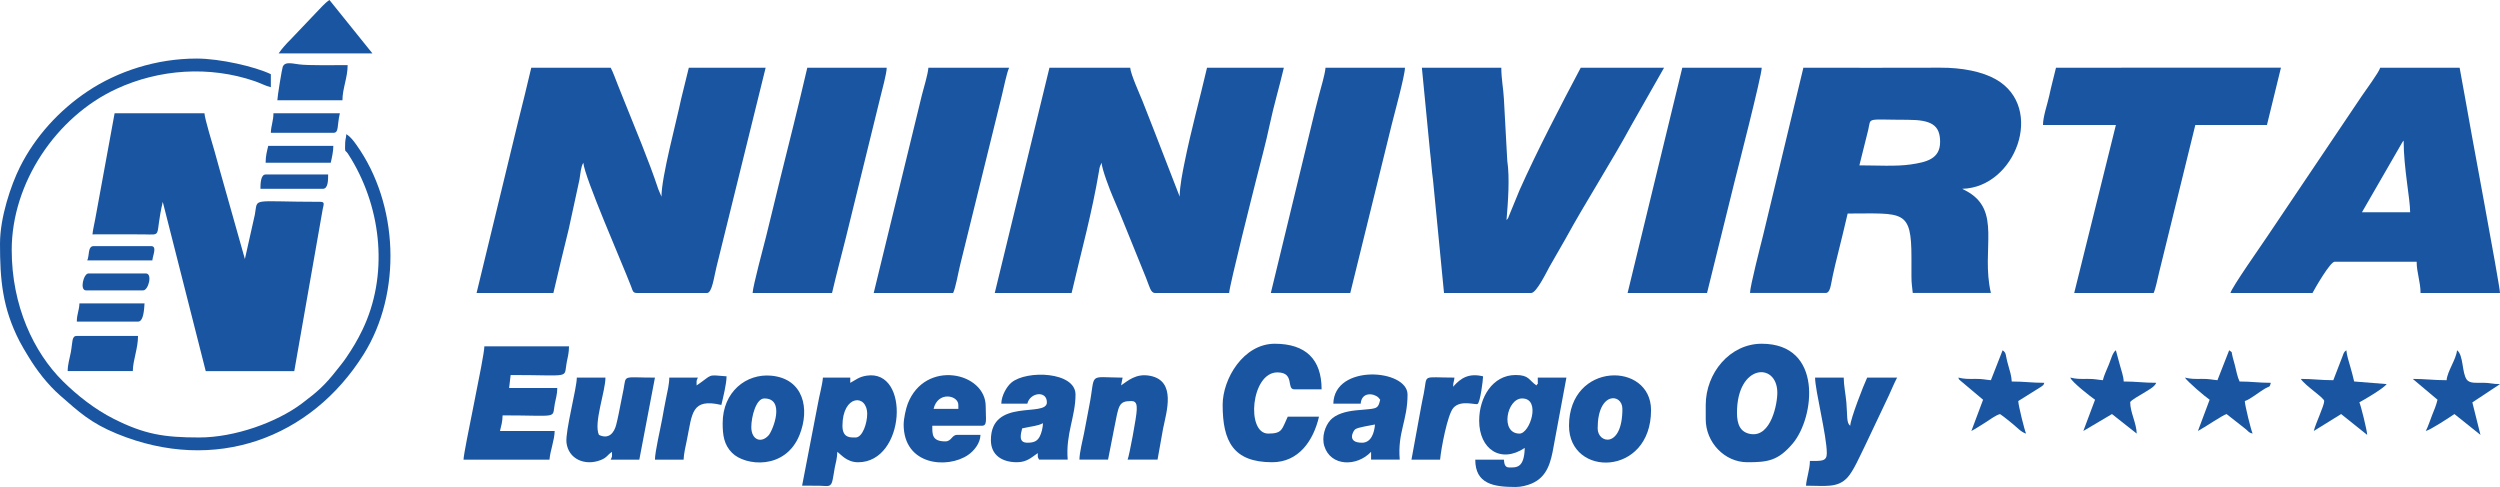 <?xml version="1.0" encoding="UTF-8"?> <svg xmlns="http://www.w3.org/2000/svg" xmlns:xlink="http://www.w3.org/1999/xlink" xmlns:xodm="http://www.corel.com/coreldraw/odm/2003" xml:space="preserve" width="188.714mm" height="36.76mm" version="1.1" style="shape-rendering:geometricPrecision; text-rendering:geometricPrecision; image-rendering:optimizeQuality; fill-rule:evenodd; clip-rule:evenodd" viewBox="0 0 187.833 36.588"> <defs> <style type="text/css"> .fil0 {fill:#1955A1} </style> </defs> <g id="Layer_x0020_1">  <g id="_708318512"> <path class="fil0" d="M35.806 22.012l5.772 0c0.369,-1.583 0.769,-3.257 1.155,-4.812l0.802 -3.698c0.076,-0.464 0.109,-0.983 0.293,-1.272 0.093,1.113 2.909,7.517 3.599,9.314 0.098,0.256 0.109,0.469 0.412,0.469l5.283 0c0.379,0 0.523,-1.209 0.705,-1.937l3.698 -14.988 -5.772 0 -0.579 2.356c-0.347,1.683 -1.475,5.833 -1.475,7.329l-0.235 -0.548c-0.678,-2.064 -1.769,-4.655 -2.588,-6.705 -0.169,-0.422 -0.301,-0.754 -0.475,-1.188 -0.172,-0.429 -0.324,-0.877 -0.517,-1.244l-5.968 0c-0.322,1.383 -0.656,2.731 -1.017,4.168l-3.092 12.756z"></path> <path class="fil0" d="M74.742 22.012l5.772 0c0.758,-3.252 1.516,-5.941 2.064,-9.187 0.034,-0.204 0.019,-0.17 0.067,-0.324l0.119 -0.272c0.045,0.542 0.633,2.063 0.853,2.571 0.352,0.815 0.688,1.617 1.006,2.418l1.495 3.69c0.25,0.63 0.338,1.104 0.657,1.104l5.576 0c0.012,-0.527 1.845,-7.774 2.015,-8.453 0.363,-1.452 0.733,-2.773 1.042,-4.241 0.288,-1.369 0.726,-2.833 1.052,-4.231l-5.772 0c-0.562,2.412 -1.203,4.713 -1.688,7.117 -0.133,0.66 -0.367,1.776 -0.367,2.568l-1.858 -4.795c-0.317,-0.796 -0.601,-1.554 -0.937,-2.389 -0.221,-0.548 -0.881,-1.999 -0.923,-2.501l-6.066 0 -4.109 16.924z"></path> <path class="fil0" d="M139.701 12.424l0.664 -2.662c0.228,-0.982 -0.226,-0.762 2.956,-0.762 1.792,0 2.446,0.398 2.446,1.663 0,1.289 -1.047,1.521 -2.219,1.694 -1.073,0.159 -2.603,0.067 -3.846,0.067zm-8.218 9.587l0 0 5.674 0c0.366,0 0.383,-0.564 0.546,-1.313 0.134,-0.614 0.227,-0.994 0.374,-1.583 0.264,-1.053 0.508,-2.062 0.743,-3.072 4.179,0 4.794,-0.338 4.794,3.326 0,0.457 0.002,0.914 -0.001,1.37 -0.003,0.593 0.062,0.83 0.098,1.271l5.87 0c-0.772,-3.315 0.888,-6.234 -1.897,-7.69 -0.026,-0.014 -0.106,-0.055 -0.129,-0.067l-0.126 -0.069c3.996,-0.089 6.25,-6.09 2.541,-8.215 -1.043,-0.598 -2.57,-0.892 -4.203,-0.884 -3.422,0.018 -6.85,0.001 -10.273,0.001l-3.033 12.62c-0.168,0.67 -0.978,3.824 -0.978,4.304z"></path> <path class="fil0" d="M180.593 10.566c0,2.053 0.489,4.36 0.489,5.381l-3.62 0 3.006 -5.212c0.117,-0.183 0.039,-0.069 0.125,-0.169zm-13.011 11.446l0 0 6.163 0c0.196,-0.371 1.334,-2.348 1.663,-2.348l6.163 0c0,0.807 0.293,1.516 0.293,2.348l5.968 0c-0.014,-0.619 -2.343,-12.955 -2.641,-14.772l-0.391 -2.152 -5.968 0c-0.093,0.349 -1.083,1.674 -1.389,2.133l-7.083 10.527c-0.448,0.672 -2.68,3.842 -2.779,4.265z"></path> <path class="fil0" d="M6.946 17.609c1.27,0 2.546,-0.011 3.816,0.001 1.517,0.015 0.836,0.261 1.467,-2.446l3.229 12.718 6.652 0 2.136 -12.164c0.077,-0.372 0.175,-0.554 -0.179,-0.554 -5.319,0 -4.673,-0.357 -4.917,0.953l-0.75 3.345 -1.508 -5.34c-0.278,-0.954 -0.502,-1.8 -0.77,-2.752 -0.156,-0.554 -0.721,-2.374 -0.761,-2.858l-6.75 0 -1.454 7.937c-0.069,0.414 -0.178,0.789 -0.209,1.161z"></path> <path class="fil0" d="M108.493 22.012l6.555 0c0.398,0 1.197,-1.668 1.365,-1.962l1.212 -2.114c1.473,-2.698 3.521,-5.892 4.956,-8.545l2.446 -4.304 -6.261 0c-1.507,2.847 -3.276,6.236 -4.597,9.197l-0.769 1.873c-0.097,0.251 -0.061,0.204 -0.211,0.376 0.112,-1.34 0.253,-3.163 0.057,-4.459l-0.253 -4.638c-0.036,-0.764 -0.195,-1.494 -0.195,-2.349l-5.968 0 0.615 6.331c0.079,0.624 0.124,1.41 0.224,2.124l0.824 8.469z"></path> <path class="fil0" d="M153.495 9.392l5.478 0 -3.131 12.62 5.968 0c0.146,-0.306 0.307,-1.128 0.411,-1.546l2.72 -11.074 5.381 0 1.054 -4.31 -16.902 0.006c-0.169,0.724 -0.35,1.353 -0.513,2.128 -0.121,0.578 -0.465,1.53 -0.465,2.177z"></path> <path class="fil0" d="M56.546 22.012l5.968 0c0.323,-1.387 0.681,-2.729 1.037,-4.147l2.603 -10.604c0.113,-0.479 0.458,-1.701 0.469,-2.173l-5.968 0c-0.656,2.817 -1.354,5.611 -2.054,8.413 -0.354,1.417 -0.665,2.776 -1.036,4.246 -0.182,0.72 -1.008,3.795 -1.018,4.265z"></path> <path class="fil0" d="M122.287 22.012l5.968 0 2.074 -8.393c0.183,-0.73 2.035,-7.945 2.035,-8.531l-5.968 0 -4.109 16.924z"></path> <path class="fil0" d="M65.644 22.012l5.968 0c0.191,-0.398 0.388,-1.552 0.528,-2.113l3.131 -12.718c0.133,-0.533 0.368,-1.718 0.548,-2.094l-6.065 0c-0.045,0.537 -0.352,1.508 -0.489,2.054l-3.62 14.87z"></path> <path class="fil0" d="M95.482 22.012l5.968 0 3.111 -12.64c0.191,-0.763 0.998,-3.711 0.998,-4.285l-5.968 0c-0.045,0.537 -0.352,1.508 -0.489,2.054 -0.177,0.708 -0.359,1.366 -0.528,2.113l-3.092 12.757z"></path> <path class="fil0" d="M-0 18.294c0,2.731 0.178,4.83 1.465,7.34 0.181,0.352 0.421,0.745 0.645,1.116 0.65,1.079 1.474,2.145 2.413,2.968 1.406,1.232 2.298,2.066 4.268,2.873 7.375,3.023 14.575,0.331 18.524,-5.961 2.911,-4.638 2.631,-11.305 -0.535,-15.745 -0.235,-0.33 -0.438,-0.595 -0.757,-0.809 -0.04,0.474 -0.098,0.258 -0.098,1.076 0,0.271 0.066,0.165 0.207,0.38 0.091,0.139 0.173,0.27 0.264,0.42 2.3,3.828 2.786,8.778 0.835,12.831 -0.389,0.807 -0.751,1.399 -1.226,2.1 -0.245,0.361 -0.45,0.594 -0.722,0.942 -0.856,1.096 -1.417,1.6 -2.599,2.488 -1.89,1.421 -5.05,2.556 -7.716,2.556 -2.675,0 -4.128,-0.244 -6.426,-1.401 -1.416,-0.713 -2.752,-1.769 -3.822,-2.83 -2.183,-2.163 -3.84,-5.657 -3.84,-9.857 0,-5.032 3.338,-10.006 7.859,-12.099 3.228,-1.494 6.993,-1.752 10.4,-0.584 0.429,0.147 0.819,0.363 1.21,0.454l0 -0.978c-1.187,-0.569 -3.817,-1.174 -5.576,-1.174 -3.027,0 -5.941,0.957 -8.198,2.465 -2.125,1.419 -3.933,3.398 -5.076,5.685 -0.675,1.35 -1.498,3.78 -1.498,5.742z"></path> <path class="fil0" d="M34.827 34.534l6.457 0c0.057,-0.686 0.376,-1.461 0.391,-2.152l-4.109 0c0.085,-0.364 0.196,-0.731 0.196,-1.174 4.309,0 3.703,0.282 3.922,-0.872 0.072,-0.376 0.187,-0.731 0.187,-1.183l-3.62 0 0.116 -0.976c4.661,-0.003 3.967,0.302 4.213,-0.956 0.07,-0.357 0.171,-0.711 0.171,-1.199l-6.359 0c0,0.785 -1.549,7.802 -1.565,8.511z"></path> <path class="fil0" d="M130.505 31.012c0,-3.655 2.978,-3.826 3.031,-1.562 0.02,0.853 -0.46,3.39 -1.985,3.162 -0.807,-0.121 -1.046,-0.738 -1.046,-1.6zm-2.348 -0.587l0 0 0 1.076c0,1.726 1.404,3.228 3.131,3.228 1.517,0 2.298,-0.103 3.397,-1.397 1.665,-1.961 2.309,-7.506 -2.321,-7.506 -2.402,0 -4.207,2.21 -4.207,4.598z"></path> <path class="fil0" d="M91.862 30.425c0,2.728 0.798,4.304 3.717,4.304 2.004,0 3.103,-1.627 3.522,-3.424l-2.348 0c-0.448,0.934 -0.377,1.272 -1.468,1.272 -1.681,0 -1.295,-4.598 0.685,-4.598 1.34,0 0.657,1.272 1.272,1.272l2.054 0c0,-2.261 -1.198,-3.424 -3.522,-3.424 -2.342,0 -3.913,2.621 -3.913,4.598z"></path> <path class="fil0" d="M114.167 32.577c-1.472,0 -0.97,-2.641 0.196,-2.641 1.444,0 0.591,2.641 -0.196,2.641zm-3.033 -0.978l0 0c0,2.168 1.64,3.249 3.424,2.054 -0.035,1.553 -0.655,1.468 -1.174,1.468 -0.324,0 -0.366,-0.281 -0.391,-0.587l-2.152 0c0,1.819 1.362,2.054 3.033,2.054 0.431,0 0.877,-0.119 1.207,-0.26 1.159,-0.496 1.442,-1.573 1.657,-2.843l0.951 -5.114 -2.152 0c0,0.773 0.041,0.308 -0.098,0.587 -0.584,-0.391 -0.534,-0.783 -1.565,-0.783 -1.735,0 -2.739,1.687 -2.739,3.424z"></path> <path class="fil0" d="M64.274 32.871c-0.368,0 -0.978,0.054 -0.978,-0.88 0,-2.341 1.859,-2.431 1.859,-0.88 0,0.642 -0.329,1.761 -0.881,1.761zm-0.391 -4.109l0 0 0 -0.391 -2.054 0c-0.049,0.589 -0.28,1.377 -0.378,1.97l-1.187 6.15c0.424,0 0.85,-0.004 1.274,0.002 0.592,0.008 0.843,0.145 0.982,-0.29 0.073,-0.227 0.141,-0.788 0.199,-1.073 0.074,-0.369 0.188,-0.739 0.188,-1.182 0.265,0.178 0.704,0.783 1.565,0.783 3.57,0 3.926,-7.012 0.641,-6.507 -0.593,0.091 -0.82,0.324 -1.228,0.54z"></path> <path class="fil0" d="M77.188 33.262c-0.698,0 -0.489,-0.655 -0.391,-1.076 0.735,-0.171 1.148,-0.17 1.565,-0.391 -0.008,0.346 -0.115,0.766 -0.253,1.019 -0.185,0.341 -0.444,0.448 -0.921,0.448zm-1.956 -2.935l0 0 1.956 0c0.197,-0.843 1.468,-1.009 1.468,-0.098 0,1.163 -4.207,-0.367 -4.207,2.837 0,1.127 0.833,1.663 1.956,1.663 0.765,0 1.125,-0.39 1.565,-0.685 0.009,0.384 -0.027,0.229 0.098,0.489l2.152 0c-0.161,-1.931 0.587,-3.223 0.587,-4.891 0,-1.719 -3.664,-1.854 -4.813,-0.9 -0.35,0.29 -0.75,0.973 -0.763,1.585z"></path> <path class="fil0" d="M84.231 28.957l0.113 -0.584c-2.705,-0.022 -1.989,-0.432 -2.518,2.19 -0.141,0.701 -0.232,1.266 -0.375,1.973 -0.117,0.577 -0.338,1.436 -0.351,1.997l2.152 0 0.465 -2.372c0.342,-1.711 0.315,-2.03 1.296,-2.03 0.444,0 0.392,0.434 0.392,0.685 0,0.448 -0.566,3.47 -0.685,3.717l2.25 0 0.415 -2.324c0.259,-1.281 1.009,-3.589 -0.974,-3.973 -1.058,-0.205 -1.666,0.376 -2.181,0.72z"></path> <path class="fil0" d="M102.33 33.262c-1.162,0 -0.669,-0.873 -0.516,-1.002 0.195,-0.165 1.17,-0.291 1.494,-0.367 -0.053,0.636 -0.289,1.37 -0.978,1.37zm-2.152 -2.935l0 0 2.054 0c0.076,-0.914 0.996,-0.784 1.335,-0.455l0.132 0.161c-0.184,0.791 -0.291,0.636 -1.843,0.799 -0.735,0.077 -1.489,0.278 -1.904,0.737 -0.394,0.436 -0.671,1.259 -0.445,1.968 0.479,1.505 2.428,1.547 3.507,0.409l0 0.587 2.152 0c-0.171,-2.053 0.587,-2.922 0.587,-4.891 0,-1.915 -5.509,-2.328 -5.576,0.685z"></path> <path class="fil0" d="M45.98 33.947c0,0.398 0.033,0.315 -0.098,0.587l2.152 0 1.174 -6.163c-2.48,0 -2.146,-0.244 -2.357,0.872 -0.054,0.285 -0.122,0.612 -0.179,0.897 -0.12,0.602 -0.237,1.249 -0.375,1.777 -0.158,0.606 -0.554,1.114 -1.296,0.758 -0.416,-0.868 0.489,-3.275 0.489,-4.304l-2.152 0c0,0.799 -0.874,4.029 -0.777,4.879 0.14,1.235 1.381,1.781 2.57,1.316 0.483,-0.189 0.49,-0.379 0.849,-0.619z"></path> <path class="fil0" d="M137.255 34.045c0,0.632 -0.391,0.587 -1.272,0.587 0,0.634 -0.242,1.242 -0.294,1.859 1.449,0 2.365,0.191 3.11,-0.607 0.47,-0.504 0.971,-1.689 1.325,-2.392l1.793 -3.783c0.234,-0.504 0.378,-0.882 0.619,-1.337l-2.25 0c-0.256,0.533 -1.26,3.109 -1.272,3.62 -0.298,-0.219 -0.203,-0.753 -0.291,-1.764 -0.051,-0.584 -0.198,-1.304 -0.198,-1.856l-2.152 0c0,0.946 0.881,4.374 0.881,5.674z"></path> <path class="fil0" d="M72.003 30.425l0 0.293 -1.859 0c0.313,-1.342 1.859,-1.037 1.859,-0.293zm-4.109 1.467l0 0c0,3.079 3.28,3.353 4.837,2.293 0.425,-0.289 0.921,-0.863 0.935,-1.511l-1.761 0c-0.393,0 -0.409,0.489 -0.88,0.489 -1.026,0 -0.978,-0.551 -0.978,-1.174l3.717 0c0.435,0 0.294,-0.457 0.294,-1.467 0,-2.569 -4.563,-3.547 -5.858,-0.184 -0.134,0.347 -0.305,1.106 -0.305,1.554z"></path> <path class="fil0" d="M56.448 32.088c0,-0.761 0.349,-2.152 0.978,-2.152 1.603,0 0.64,2.412 0.323,2.769 -0.561,0.632 -1.301,0.342 -1.301,-0.617zm-2.152 -0.293l0 0c0,0.906 0.098,1.618 0.706,2.229 0.98,0.986 3.998,1.315 5.069,-1.346 0.791,-1.964 0.304,-4.22 -2.111,-4.451 -1.893,-0.181 -3.664,1.21 -3.664,3.567z"></path> <path class="fil0" d="M120.037 32.186c0,-2.803 1.859,-2.643 1.859,-1.467 0,2.989 -1.859,2.62 -1.859,1.467zm-2.152 -0.196l0 0c0,3.889 6.163,3.834 6.163,-1.174 0,-3.67 -6.163,-3.648 -6.163,1.174z"></path> <path class="fil0" d="M52.339 28.957c0,-0.398 -0.033,-0.315 0.098,-0.587l-2.152 0c0,0.483 -0.141,1.052 -0.236,1.525 -0.117,0.577 -0.187,0.965 -0.294,1.565 -0.129,0.723 -0.546,2.478 -0.546,3.074l2.152 0c0.01,-0.434 0.162,-1.064 0.253,-1.508 0.401,-1.97 0.328,-3.126 2.584,-2.601 0.122,-0.524 0.391,-1.586 0.391,-2.152 -1.525,-0.127 -1.003,-0.15 -2.25,0.685z"></path> <path class="fil0" d="M109.178 29.055c0.01,-0.43 0.066,-0.305 0.098,-0.685 -2.524,0 -2.002,-0.303 -2.307,1.215 -0.076,0.377 -0.129,0.605 -0.195,0.979l-0.726 3.97 2.152 0c0.066,-0.787 0.549,-3.385 0.999,-3.892 0.548,-0.616 1.641,-0.208 1.813,-0.29 0.202,-0.097 0.416,-1.809 0.416,-2.078 -1.045,-0.25 -1.656,0.099 -2.25,0.783z"></path> <path class="fil0" d="M20.936 4.011l7.044 0 -3.228 -4.011c-0.385,0.258 -0.661,0.614 -1.003,0.954l-1.908 2.005c-0.309,0.306 -0.676,0.71 -0.905,1.052z"></path> <path class="fil0" d="M166.604 28.566c-0.419,-0.035 -0.604,-0.104 -1.173,-0.099 -0.589,0.006 -0.805,0.012 -1.273,-0.097 0.216,0.322 1.518,1.435 1.859,1.663l-0.88 2.348c0.506,-0.268 1.857,-1.193 2.152,-1.272l1.424 1.12c0.274,0.22 0.205,0.26 0.533,0.348 -0.111,-0.231 -0.579,-2.108 -0.587,-2.446 0.372,-0.099 1.051,-0.664 1.512,-0.933 0.369,-0.215 0.342,-0.053 0.444,-0.436 -0.925,0 -1.454,-0.098 -2.348,-0.098 -0.166,-0.346 -0.239,-0.767 -0.351,-1.214 -0.072,-0.287 -0.09,-0.346 -0.167,-0.616 -0.131,-0.454 0.04,-0.295 -0.264,-0.518l-0.881 2.25z"></path> <path class="fil0" d="M157.995 28.566c-0.419,-0.035 -0.604,-0.104 -1.173,-0.099 -0.588,0.006 -0.805,0.012 -1.273,-0.097 0.086,0.321 1.598,1.489 1.859,1.663l-0.881 2.348 2.152 -1.272 1.859 1.468c-0.017,-0.779 -0.489,-1.601 -0.489,-2.348 0,-0.139 0.825,-0.582 0.979,-0.684 0.271,-0.18 0.86,-0.461 0.977,-0.784 -0.951,0 -1.509,-0.098 -2.446,-0.098 -0.009,-0.403 -0.19,-0.851 -0.274,-1.193 -0.107,-0.433 -0.223,-0.769 -0.313,-1.155 -0.246,0.18 -0.351,0.632 -0.517,1.048 -0.15,0.375 -0.378,0.845 -0.461,1.202z"></path> <path class="fil0" d="M175.311 28.566c-0.958,0 -1.532,-0.098 -2.446,-0.098 0.36,0.538 1.761,1.423 1.761,1.663 0,0.353 -0.651,1.686 -0.783,2.25l2.054 -1.272 1.956 1.565c-0.007,-0.338 -0.476,-2.214 -0.587,-2.446 0.429,-0.227 1.824,-1.054 2.054,-1.37l-2.446 -0.196c-0.091,-0.393 -0.19,-0.775 -0.305,-1.162 -0.088,-0.296 -0.253,-0.835 -0.282,-1.186 -0.212,0.155 -0.197,0.232 -0.297,0.485l-0.681 1.765z"></path> <path class="fil0" d="M149.582 28.566c-0.419,-0.035 -0.604,-0.104 -1.173,-0.099 -0.588,0.006 -0.805,0.012 -1.273,-0.097 0.08,0.222 0.022,0.078 0.16,0.232l1.699 1.432 -0.88 2.348c0.365,-0.193 0.65,-0.393 1.035,-0.628 0.327,-0.2 0.769,-0.55 1.118,-0.643 0.323,0.216 0.605,0.463 0.937,0.726 0.303,0.239 0.655,0.644 1.02,0.741 -0.111,-0.231 -0.58,-2.108 -0.587,-2.446l1.744 -1.093c0.159,-0.138 0.131,-0.052 0.212,-0.277 -0.952,0 -1.509,-0.098 -2.446,-0.098 -0.009,-0.383 -0.154,-0.85 -0.259,-1.209 -0.252,-0.862 -0.11,-0.907 -0.426,-1.139l-0.88 2.25z"></path> <path class="fil0" d="M183.822 28.566c-0.99,0 -1.609,-0.098 -2.543,-0.098l1.859 1.565c-0.101,0.432 -0.246,0.765 -0.406,1.16 -0.148,0.366 -0.29,0.839 -0.475,1.188 0.362,-0.084 1.775,-1.019 2.152,-1.272l1.956 1.565 -0.61 -2.44 2.077 -1.375c-0.595,0 -0.713,-0.098 -1.269,-0.1 -0.479,-0.002 -1.006,0.067 -1.229,-0.239 -0.372,-0.51 -0.234,-1.841 -0.73,-2.205 -0.057,0.683 -0.726,1.567 -0.783,2.25z"></path> <path class="fil0" d="M20.838 7.533l4.891 0c0,-0.879 0.391,-1.702 0.391,-2.641 -0.737,0 -3.033,0.04 -3.661,-0.057 -0.728,-0.113 -1.06,-0.161 -1.213,0.172 -0.056,0.121 -0.408,2.27 -0.408,2.526z"></path> <path class="fil0" d="M5.087 27.881l4.891 0c0.019,-0.877 0.391,-1.68 0.391,-2.641l-4.598 0c-0.396,0 -0.305,0.448 -0.448,1.215 -0.092,0.498 -0.237,0.916 -0.237,1.426z"></path> <path class="fil0" d="M20.349 9.979l4.696 0c0.432,0 0.266,-0.512 0.489,-1.468l-4.989 0c0,0.556 -0.184,0.949 -0.196,1.468z"></path> <path class="fil0" d="M5.772 24.164l4.598 0c0.444,0 0.462,-1.047 0.489,-1.37l-4.892 0c-0.011,0.526 -0.196,0.799 -0.196,1.37z"></path> <path class="fil0" d="M19.957 12.229l4.892 0c0.081,-0.348 0.196,-0.855 0.196,-1.272l-4.891 0c-0.097,0.416 -0.196,0.749 -0.196,1.272z"></path> <path class="fil0" d="M6.457 21.816l4.304 0c0.389,0 0.717,-1.272 0.196,-1.272l-4.304 0c-0.382,0 -0.68,1.272 -0.196,1.272z"></path> <path class="fil0" d="M19.566 14.185l4.696 0c0.392,0 0.392,-0.658 0.392,-1.076l-4.696 0c-0.372,0 -0.391,0.695 -0.391,1.076z"></path> <path class="fil0" d="M6.555 19.566l4.891 0c0.032,-0.387 0.381,-1.076 -0.098,-1.076l-4.304 0c-0.469,0 -0.31,0.703 -0.489,1.076z"></path> </g> </g> </svg> 